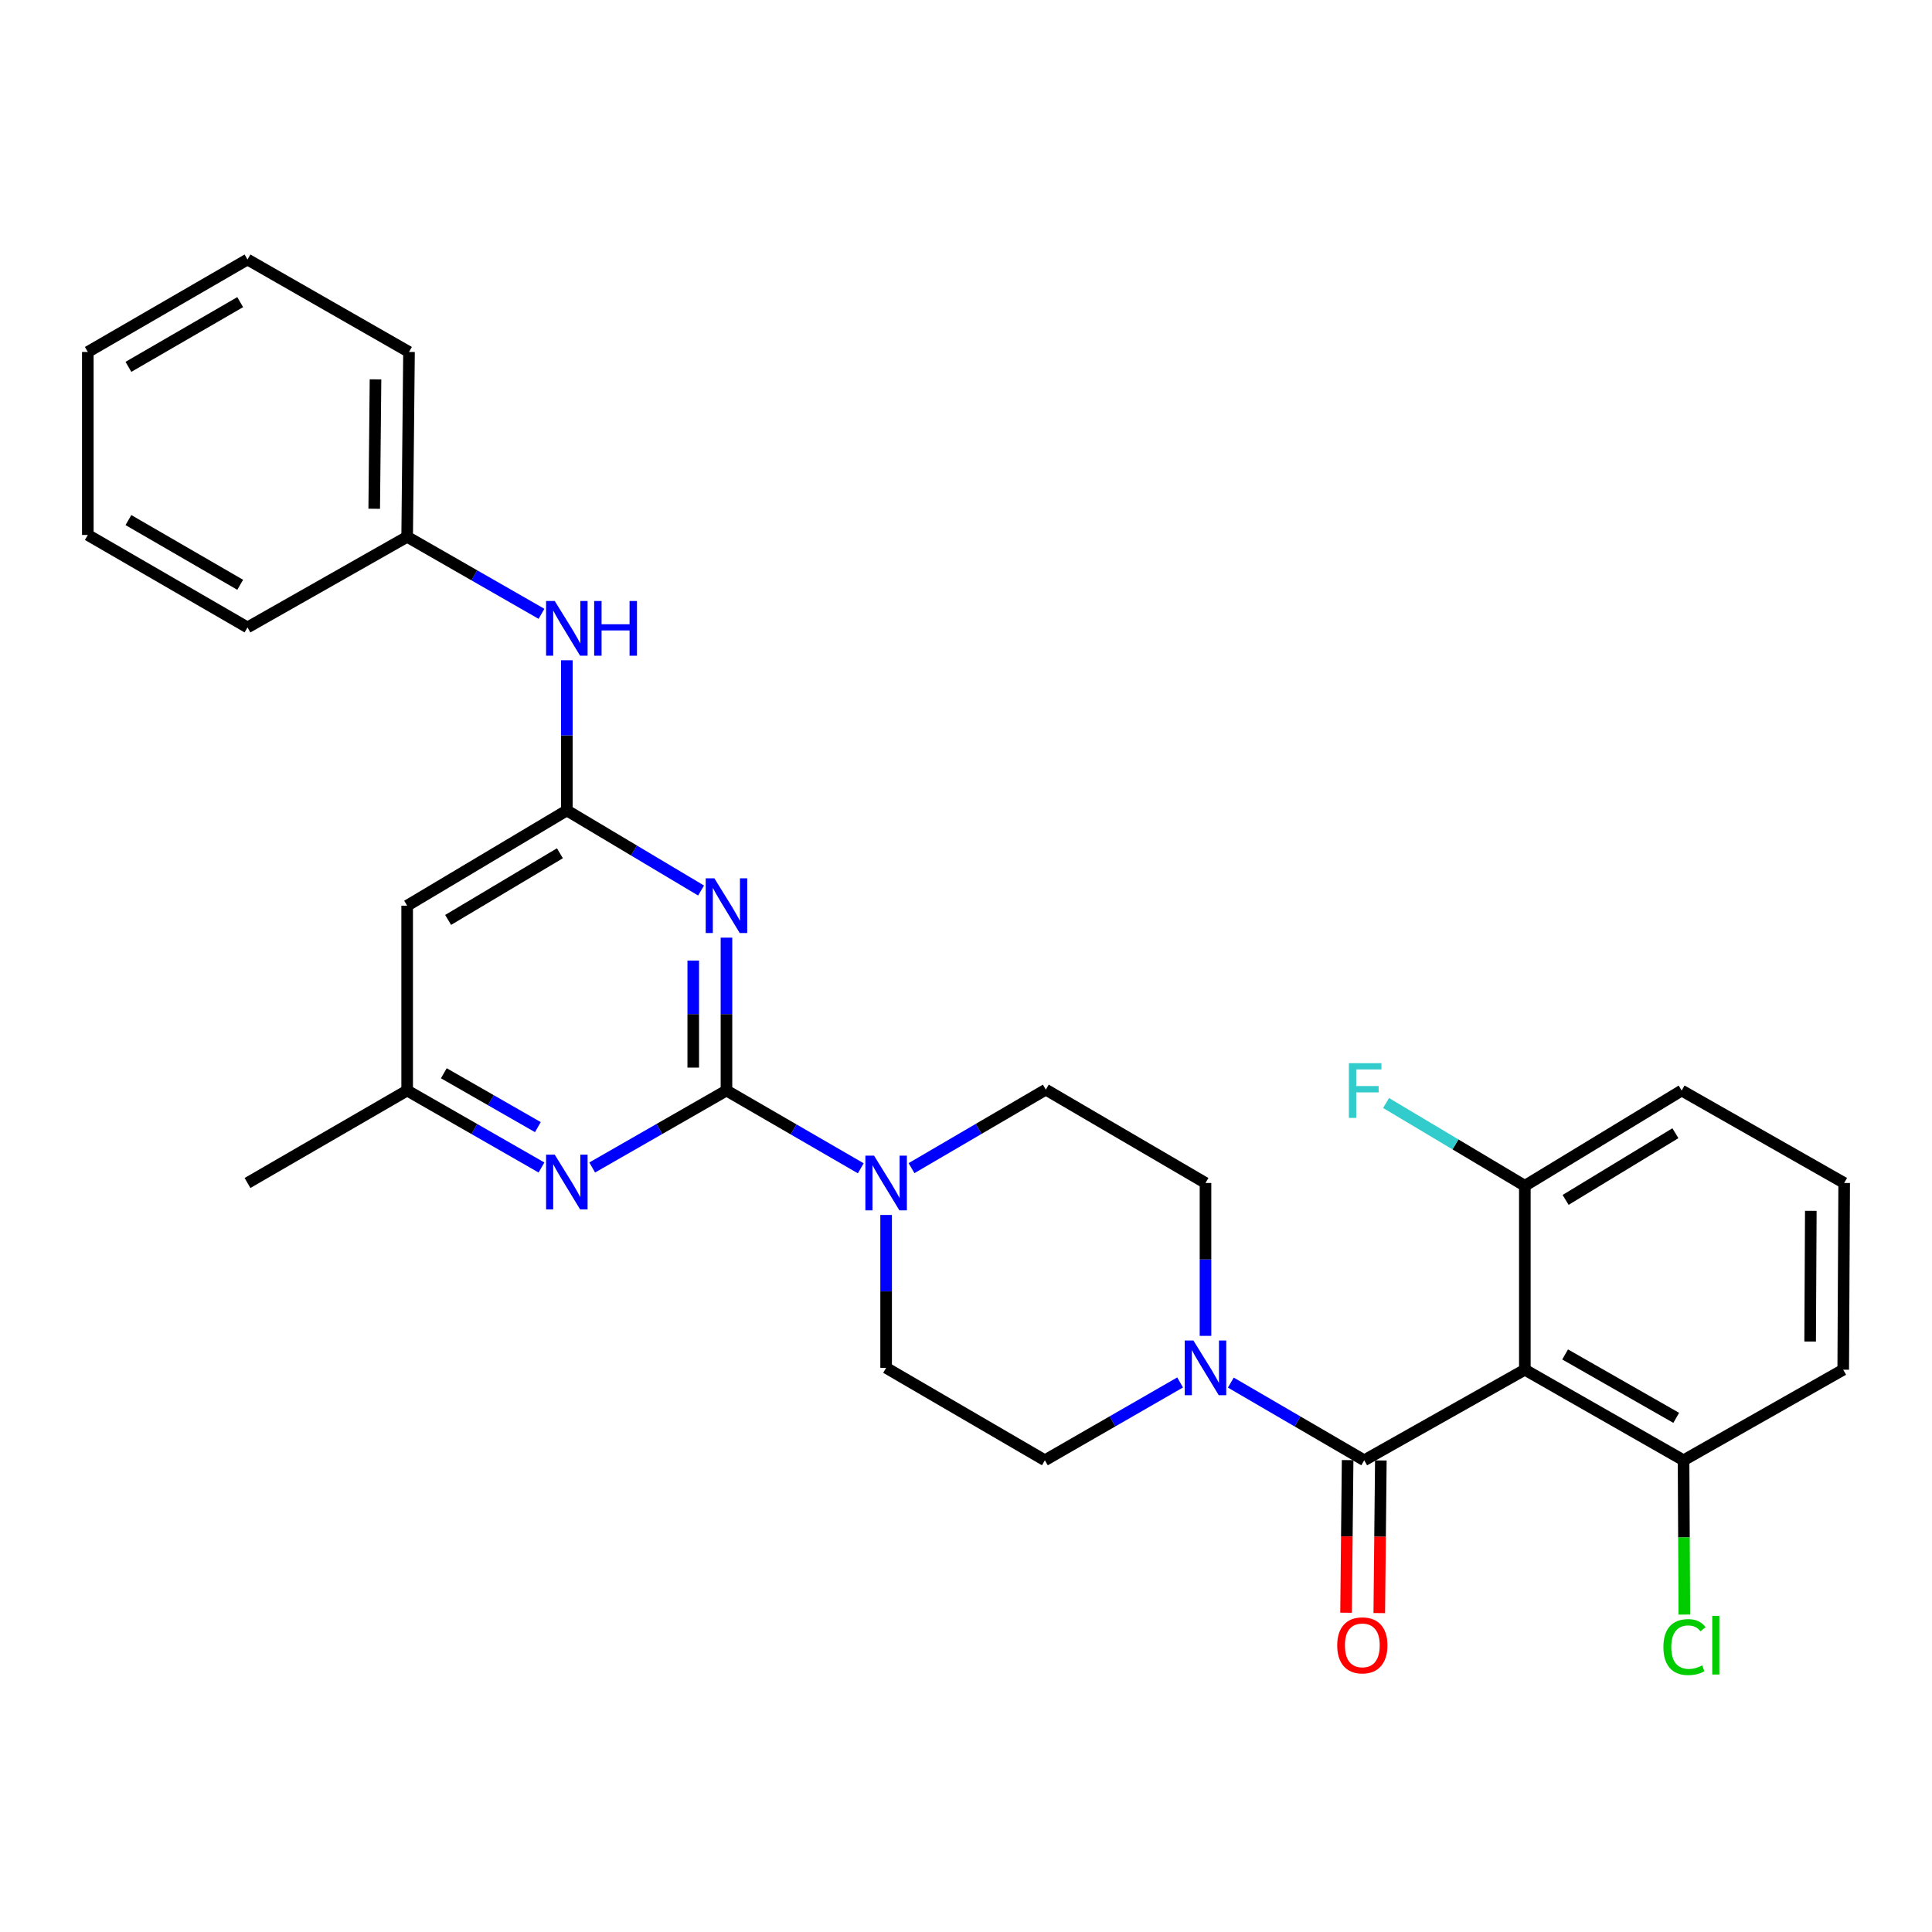 <?xml version='1.0' encoding='iso-8859-1'?>
<svg version='1.1' baseProfile='full'
              xmlns='http://www.w3.org/2000/svg'
                      xmlns:rdkit='http://www.rdkit.org/xml'
                      xmlns:xlink='http://www.w3.org/1999/xlink'
                  xml:space='preserve'
width='1000px' height='1000px' viewBox='0 0 1000 1000'>
<!-- END OF HEADER -->
<rect style='opacity:1.0;fill:#FFFFFF;stroke:none' width='1000' height='1000' x='0' y='0'> </rect>
<path class='bond-0' d='M 376.019,564.457 L 376.019,524.892' style='fill:none;fill-rule:evenodd;stroke:#000000;stroke-width:6px;stroke-linecap:butt;stroke-linejoin:miter;stroke-opacity:1' />
<path class='bond-0' d='M 376.019,524.892 L 376.019,485.327' style='fill:none;fill-rule:evenodd;stroke:#0000FF;stroke-width:6px;stroke-linecap:butt;stroke-linejoin:miter;stroke-opacity:1' />
<path class='bond-0' d='M 358.822,552.587 L 358.822,524.892' style='fill:none;fill-rule:evenodd;stroke:#000000;stroke-width:6px;stroke-linecap:butt;stroke-linejoin:miter;stroke-opacity:1' />
<path class='bond-0' d='M 358.822,524.892 L 358.822,497.196' style='fill:none;fill-rule:evenodd;stroke:#0000FF;stroke-width:6px;stroke-linecap:butt;stroke-linejoin:miter;stroke-opacity:1' />
<path class='bond-4' d='M 376.019,564.457 L 410.776,584.584' style='fill:none;fill-rule:evenodd;stroke:#000000;stroke-width:6px;stroke-linecap:butt;stroke-linejoin:miter;stroke-opacity:1' />
<path class='bond-4' d='M 410.776,584.584 L 445.533,604.71' style='fill:none;fill-rule:evenodd;stroke:#0000FF;stroke-width:6px;stroke-linecap:butt;stroke-linejoin:miter;stroke-opacity:1' />
<path class='bond-6' d='M 376.019,564.457 L 341.269,584.376' style='fill:none;fill-rule:evenodd;stroke:#000000;stroke-width:6px;stroke-linecap:butt;stroke-linejoin:miter;stroke-opacity:1' />
<path class='bond-6' d='M 341.269,584.376 L 306.518,604.295' style='fill:none;fill-rule:evenodd;stroke:#0000FF;stroke-width:6px;stroke-linecap:butt;stroke-linejoin:miter;stroke-opacity:1' />
<path class='bond-3' d='M 362.874,460.933 L 328.136,440.209' style='fill:none;fill-rule:evenodd;stroke:#0000FF;stroke-width:6px;stroke-linecap:butt;stroke-linejoin:miter;stroke-opacity:1' />
<path class='bond-3' d='M 328.136,440.209 L 293.397,419.486' style='fill:none;fill-rule:evenodd;stroke:#000000;stroke-width:6px;stroke-linecap:butt;stroke-linejoin:miter;stroke-opacity:1' />
<path class='bond-1' d='M 706.125,755.84 L 671.602,735.737' style='fill:none;fill-rule:evenodd;stroke:#000000;stroke-width:6px;stroke-linecap:butt;stroke-linejoin:miter;stroke-opacity:1' />
<path class='bond-1' d='M 671.602,735.737 L 637.079,715.633' style='fill:none;fill-rule:evenodd;stroke:#0000FF;stroke-width:6px;stroke-linecap:butt;stroke-linejoin:miter;stroke-opacity:1' />
<path class='bond-2' d='M 706.125,755.84 L 789.254,708.959' style='fill:none;fill-rule:evenodd;stroke:#000000;stroke-width:6px;stroke-linecap:butt;stroke-linejoin:miter;stroke-opacity:1' />
<path class='bond-12' d='M 697.527,755.752 L 697.121,795.251' style='fill:none;fill-rule:evenodd;stroke:#000000;stroke-width:6px;stroke-linecap:butt;stroke-linejoin:miter;stroke-opacity:1' />
<path class='bond-12' d='M 697.121,795.251 L 696.715,834.75' style='fill:none;fill-rule:evenodd;stroke:#FF0000;stroke-width:6px;stroke-linecap:butt;stroke-linejoin:miter;stroke-opacity:1' />
<path class='bond-12' d='M 714.723,755.929 L 714.317,795.428' style='fill:none;fill-rule:evenodd;stroke:#000000;stroke-width:6px;stroke-linecap:butt;stroke-linejoin:miter;stroke-opacity:1' />
<path class='bond-12' d='M 714.317,795.428 L 713.911,834.927' style='fill:none;fill-rule:evenodd;stroke:#FF0000;stroke-width:6px;stroke-linecap:butt;stroke-linejoin:miter;stroke-opacity:1' />
<path class='bond-10' d='M 789.254,708.959 L 871.407,755.84' style='fill:none;fill-rule:evenodd;stroke:#000000;stroke-width:6px;stroke-linecap:butt;stroke-linejoin:miter;stroke-opacity:1' />
<path class='bond-10' d='M 810.1,701.055 L 867.608,733.872' style='fill:none;fill-rule:evenodd;stroke:#000000;stroke-width:6px;stroke-linecap:butt;stroke-linejoin:miter;stroke-opacity:1' />
<path class='bond-11' d='M 789.254,708.959 L 789.254,613.764' style='fill:none;fill-rule:evenodd;stroke:#000000;stroke-width:6px;stroke-linecap:butt;stroke-linejoin:miter;stroke-opacity:1' />
<path class='bond-8' d='M 293.397,419.486 L 293.397,380.62' style='fill:none;fill-rule:evenodd;stroke:#000000;stroke-width:6px;stroke-linecap:butt;stroke-linejoin:miter;stroke-opacity:1' />
<path class='bond-8' d='M 293.397,380.62 L 293.397,341.753' style='fill:none;fill-rule:evenodd;stroke:#0000FF;stroke-width:6px;stroke-linecap:butt;stroke-linejoin:miter;stroke-opacity:1' />
<path class='bond-29' d='M 293.397,419.486 L 210.746,468.775' style='fill:none;fill-rule:evenodd;stroke:#000000;stroke-width:6px;stroke-linecap:butt;stroke-linejoin:miter;stroke-opacity:1' />
<path class='bond-29' d='M 289.808,441.649 L 231.952,476.151' style='fill:none;fill-rule:evenodd;stroke:#000000;stroke-width:6px;stroke-linecap:butt;stroke-linejoin:miter;stroke-opacity:1' />
<path class='bond-13' d='M 458.66,628.864 L 458.66,668.429' style='fill:none;fill-rule:evenodd;stroke:#0000FF;stroke-width:6px;stroke-linecap:butt;stroke-linejoin:miter;stroke-opacity:1' />
<path class='bond-13' d='M 458.66,668.429 L 458.66,707.994' style='fill:none;fill-rule:evenodd;stroke:#000000;stroke-width:6px;stroke-linecap:butt;stroke-linejoin:miter;stroke-opacity:1' />
<path class='bond-14' d='M 471.794,604.633 L 506.552,584.311' style='fill:none;fill-rule:evenodd;stroke:#0000FF;stroke-width:6px;stroke-linecap:butt;stroke-linejoin:miter;stroke-opacity:1' />
<path class='bond-14' d='M 506.552,584.311 L 541.311,563.989' style='fill:none;fill-rule:evenodd;stroke:#000000;stroke-width:6px;stroke-linecap:butt;stroke-linejoin:miter;stroke-opacity:1' />
<path class='bond-5' d='M 623.962,691.442 L 623.962,651.877' style='fill:none;fill-rule:evenodd;stroke:#0000FF;stroke-width:6px;stroke-linecap:butt;stroke-linejoin:miter;stroke-opacity:1' />
<path class='bond-5' d='M 623.962,651.877 L 623.962,612.312' style='fill:none;fill-rule:evenodd;stroke:#000000;stroke-width:6px;stroke-linecap:butt;stroke-linejoin:miter;stroke-opacity:1' />
<path class='bond-30' d='M 610.824,715.555 L 575.824,735.698' style='fill:none;fill-rule:evenodd;stroke:#0000FF;stroke-width:6px;stroke-linecap:butt;stroke-linejoin:miter;stroke-opacity:1' />
<path class='bond-30' d='M 575.824,735.698 L 540.824,755.84' style='fill:none;fill-rule:evenodd;stroke:#000000;stroke-width:6px;stroke-linecap:butt;stroke-linejoin:miter;stroke-opacity:1' />
<path class='bond-9' d='M 280.276,604.297 L 245.511,584.377' style='fill:none;fill-rule:evenodd;stroke:#0000FF;stroke-width:6px;stroke-linecap:butt;stroke-linejoin:miter;stroke-opacity:1' />
<path class='bond-9' d='M 245.511,584.377 L 210.746,564.457' style='fill:none;fill-rule:evenodd;stroke:#000000;stroke-width:6px;stroke-linecap:butt;stroke-linejoin:miter;stroke-opacity:1' />
<path class='bond-9' d='M 278.396,583.4 L 254.061,569.456' style='fill:none;fill-rule:evenodd;stroke:#0000FF;stroke-width:6px;stroke-linecap:butt;stroke-linejoin:miter;stroke-opacity:1' />
<path class='bond-9' d='M 254.061,569.456 L 229.726,555.512' style='fill:none;fill-rule:evenodd;stroke:#000000;stroke-width:6px;stroke-linecap:butt;stroke-linejoin:miter;stroke-opacity:1' />
<path class='bond-7' d='M 210.746,468.775 L 210.746,564.457' style='fill:none;fill-rule:evenodd;stroke:#000000;stroke-width:6px;stroke-linecap:butt;stroke-linejoin:miter;stroke-opacity:1' />
<path class='bond-19' d='M 280.275,317.715 L 245.511,297.787' style='fill:none;fill-rule:evenodd;stroke:#0000FF;stroke-width:6px;stroke-linecap:butt;stroke-linejoin:miter;stroke-opacity:1' />
<path class='bond-19' d='M 245.511,297.787 L 210.746,277.859' style='fill:none;fill-rule:evenodd;stroke:#000000;stroke-width:6px;stroke-linecap:butt;stroke-linejoin:miter;stroke-opacity:1' />
<path class='bond-23' d='M 210.746,564.457 L 128.105,612.312' style='fill:none;fill-rule:evenodd;stroke:#000000;stroke-width:6px;stroke-linecap:butt;stroke-linejoin:miter;stroke-opacity:1' />
<path class='bond-17' d='M 871.407,755.84 L 871.611,795.769' style='fill:none;fill-rule:evenodd;stroke:#000000;stroke-width:6px;stroke-linecap:butt;stroke-linejoin:miter;stroke-opacity:1' />
<path class='bond-17' d='M 871.611,795.769 L 871.814,835.698' style='fill:none;fill-rule:evenodd;stroke:#00CC00;stroke-width:6px;stroke-linecap:butt;stroke-linejoin:miter;stroke-opacity:1' />
<path class='bond-22' d='M 871.407,755.84 L 954.049,708.959' style='fill:none;fill-rule:evenodd;stroke:#000000;stroke-width:6px;stroke-linecap:butt;stroke-linejoin:miter;stroke-opacity:1' />
<path class='bond-18' d='M 789.254,613.764 L 753.341,592.34' style='fill:none;fill-rule:evenodd;stroke:#000000;stroke-width:6px;stroke-linecap:butt;stroke-linejoin:miter;stroke-opacity:1' />
<path class='bond-18' d='M 753.341,592.34 L 717.429,570.915' style='fill:none;fill-rule:evenodd;stroke:#33CCCC;stroke-width:6px;stroke-linecap:butt;stroke-linejoin:miter;stroke-opacity:1' />
<path class='bond-21' d='M 789.254,613.764 L 870.433,564.457' style='fill:none;fill-rule:evenodd;stroke:#000000;stroke-width:6px;stroke-linecap:butt;stroke-linejoin:miter;stroke-opacity:1' />
<path class='bond-21' d='M 810.358,621.066 L 867.184,586.551' style='fill:none;fill-rule:evenodd;stroke:#000000;stroke-width:6px;stroke-linecap:butt;stroke-linejoin:miter;stroke-opacity:1' />
<path class='bond-16' d='M 458.66,707.994 L 540.824,755.84' style='fill:none;fill-rule:evenodd;stroke:#000000;stroke-width:6px;stroke-linecap:butt;stroke-linejoin:miter;stroke-opacity:1' />
<path class='bond-15' d='M 541.311,563.989 L 623.962,612.312' style='fill:none;fill-rule:evenodd;stroke:#000000;stroke-width:6px;stroke-linecap:butt;stroke-linejoin:miter;stroke-opacity:1' />
<path class='bond-24' d='M 210.746,277.859 L 211.702,182.177' style='fill:none;fill-rule:evenodd;stroke:#000000;stroke-width:6px;stroke-linecap:butt;stroke-linejoin:miter;stroke-opacity:1' />
<path class='bond-24' d='M 193.694,263.335 L 194.362,196.358' style='fill:none;fill-rule:evenodd;stroke:#000000;stroke-width:6px;stroke-linecap:butt;stroke-linejoin:miter;stroke-opacity:1' />
<path class='bond-25' d='M 210.746,277.859 L 128.105,324.75' style='fill:none;fill-rule:evenodd;stroke:#000000;stroke-width:6px;stroke-linecap:butt;stroke-linejoin:miter;stroke-opacity:1' />
<path class='bond-20' d='M 954.545,612.312 L 870.433,564.457' style='fill:none;fill-rule:evenodd;stroke:#000000;stroke-width:6px;stroke-linecap:butt;stroke-linejoin:miter;stroke-opacity:1' />
<path class='bond-32' d='M 954.545,612.312 L 954.049,708.959' style='fill:none;fill-rule:evenodd;stroke:#000000;stroke-width:6px;stroke-linecap:butt;stroke-linejoin:miter;stroke-opacity:1' />
<path class='bond-32' d='M 937.274,626.721 L 936.926,694.374' style='fill:none;fill-rule:evenodd;stroke:#000000;stroke-width:6px;stroke-linecap:butt;stroke-linejoin:miter;stroke-opacity:1' />
<path class='bond-27' d='M 211.702,182.177 L 128.105,134.322' style='fill:none;fill-rule:evenodd;stroke:#000000;stroke-width:6px;stroke-linecap:butt;stroke-linejoin:miter;stroke-opacity:1' />
<path class='bond-26' d='M 128.105,324.75 L 45.455,276.894' style='fill:none;fill-rule:evenodd;stroke:#000000;stroke-width:6px;stroke-linecap:butt;stroke-linejoin:miter;stroke-opacity:1' />
<path class='bond-26' d='M 124.325,302.689 L 66.469,269.19' style='fill:none;fill-rule:evenodd;stroke:#000000;stroke-width:6px;stroke-linecap:butt;stroke-linejoin:miter;stroke-opacity:1' />
<path class='bond-28' d='M 45.455,276.894 L 45.455,182.177' style='fill:none;fill-rule:evenodd;stroke:#000000;stroke-width:6px;stroke-linecap:butt;stroke-linejoin:miter;stroke-opacity:1' />
<path class='bond-31' d='M 128.105,134.322 L 45.455,182.177' style='fill:none;fill-rule:evenodd;stroke:#000000;stroke-width:6px;stroke-linecap:butt;stroke-linejoin:miter;stroke-opacity:1' />
<path class='bond-31' d='M 124.325,156.382 L 66.469,189.881' style='fill:none;fill-rule:evenodd;stroke:#000000;stroke-width:6px;stroke-linecap:butt;stroke-linejoin:miter;stroke-opacity:1' />
<path  class='atom-1' d='M 369.759 454.615
L 379.039 469.615
Q 379.959 471.095, 381.439 473.775
Q 382.919 476.455, 382.999 476.615
L 382.999 454.615
L 386.759 454.615
L 386.759 482.935
L 382.879 482.935
L 372.919 466.535
Q 371.759 464.615, 370.519 462.415
Q 369.319 460.215, 368.959 459.535
L 368.959 482.935
L 365.279 482.935
L 365.279 454.615
L 369.759 454.615
' fill='#0000FF'/>
<path  class='atom-5' d='M 452.4 598.152
L 461.68 613.152
Q 462.6 614.632, 464.08 617.312
Q 465.56 619.992, 465.64 620.152
L 465.64 598.152
L 469.4 598.152
L 469.4 626.472
L 465.52 626.472
L 455.56 610.072
Q 454.4 608.152, 453.16 605.952
Q 451.96 603.752, 451.6 603.072
L 451.6 626.472
L 447.92 626.472
L 447.92 598.152
L 452.4 598.152
' fill='#0000FF'/>
<path  class='atom-6' d='M 617.702 693.834
L 626.982 708.834
Q 627.902 710.314, 629.382 712.994
Q 630.862 715.674, 630.942 715.834
L 630.942 693.834
L 634.702 693.834
L 634.702 722.154
L 630.822 722.154
L 620.862 705.754
Q 619.702 703.834, 618.462 701.634
Q 617.262 699.434, 616.902 698.754
L 616.902 722.154
L 613.222 722.154
L 613.222 693.834
L 617.702 693.834
' fill='#0000FF'/>
<path  class='atom-7' d='M 287.137 597.655
L 296.417 612.655
Q 297.337 614.135, 298.817 616.815
Q 300.297 619.495, 300.377 619.655
L 300.377 597.655
L 304.137 597.655
L 304.137 625.975
L 300.257 625.975
L 290.297 609.575
Q 289.137 607.655, 287.897 605.455
Q 286.697 603.255, 286.337 602.575
L 286.337 625.975
L 282.657 625.975
L 282.657 597.655
L 287.137 597.655
' fill='#0000FF'/>
<path  class='atom-9' d='M 287.137 311.077
L 296.417 326.077
Q 297.337 327.557, 298.817 330.237
Q 300.297 332.917, 300.377 333.077
L 300.377 311.077
L 304.137 311.077
L 304.137 339.397
L 300.257 339.397
L 290.297 322.997
Q 289.137 321.077, 287.897 318.877
Q 286.697 316.677, 286.337 315.997
L 286.337 339.397
L 282.657 339.397
L 282.657 311.077
L 287.137 311.077
' fill='#0000FF'/>
<path  class='atom-9' d='M 307.537 311.077
L 311.377 311.077
L 311.377 323.117
L 325.857 323.117
L 325.857 311.077
L 329.697 311.077
L 329.697 339.397
L 325.857 339.397
L 325.857 326.317
L 311.377 326.317
L 311.377 339.397
L 307.537 339.397
L 307.537 311.077
' fill='#0000FF'/>
<path  class='atom-13' d='M 692.141 851.631
Q 692.141 844.831, 695.501 841.031
Q 698.861 837.231, 705.141 837.231
Q 711.421 837.231, 714.781 841.031
Q 718.141 844.831, 718.141 851.631
Q 718.141 858.511, 714.741 862.431
Q 711.341 866.311, 705.141 866.311
Q 698.901 866.311, 695.501 862.431
Q 692.141 858.551, 692.141 851.631
M 705.141 863.111
Q 709.461 863.111, 711.781 860.231
Q 714.141 857.311, 714.141 851.631
Q 714.141 846.071, 711.781 843.271
Q 709.461 840.431, 705.141 840.431
Q 700.821 840.431, 698.461 843.231
Q 696.141 846.031, 696.141 851.631
Q 696.141 857.351, 698.461 860.231
Q 700.821 863.111, 705.141 863.111
' fill='#FF0000'/>
<path  class='atom-18' d='M 860.975 852.531
Q 860.975 845.491, 864.255 841.811
Q 867.575 838.091, 873.855 838.091
Q 879.695 838.091, 882.815 842.211
L 880.175 844.371
Q 877.895 841.371, 873.855 841.371
Q 869.575 841.371, 867.295 844.251
Q 865.055 847.091, 865.055 852.531
Q 865.055 858.131, 867.375 861.011
Q 869.735 863.891, 874.295 863.891
Q 877.415 863.891, 881.055 862.011
L 882.175 865.011
Q 880.695 865.971, 878.455 866.531
Q 876.215 867.091, 873.735 867.091
Q 867.575 867.091, 864.255 863.331
Q 860.975 859.571, 860.975 852.531
' fill='#00CC00'/>
<path  class='atom-18' d='M 886.255 836.371
L 889.935 836.371
L 889.935 866.731
L 886.255 866.731
L 886.255 836.371
' fill='#00CC00'/>
<path  class='atom-19' d='M 698.183 550.297
L 715.023 550.297
L 715.023 553.537
L 701.983 553.537
L 701.983 562.137
L 713.583 562.137
L 713.583 565.417
L 701.983 565.417
L 701.983 578.617
L 698.183 578.617
L 698.183 550.297
' fill='#33CCCC'/>
</svg>
